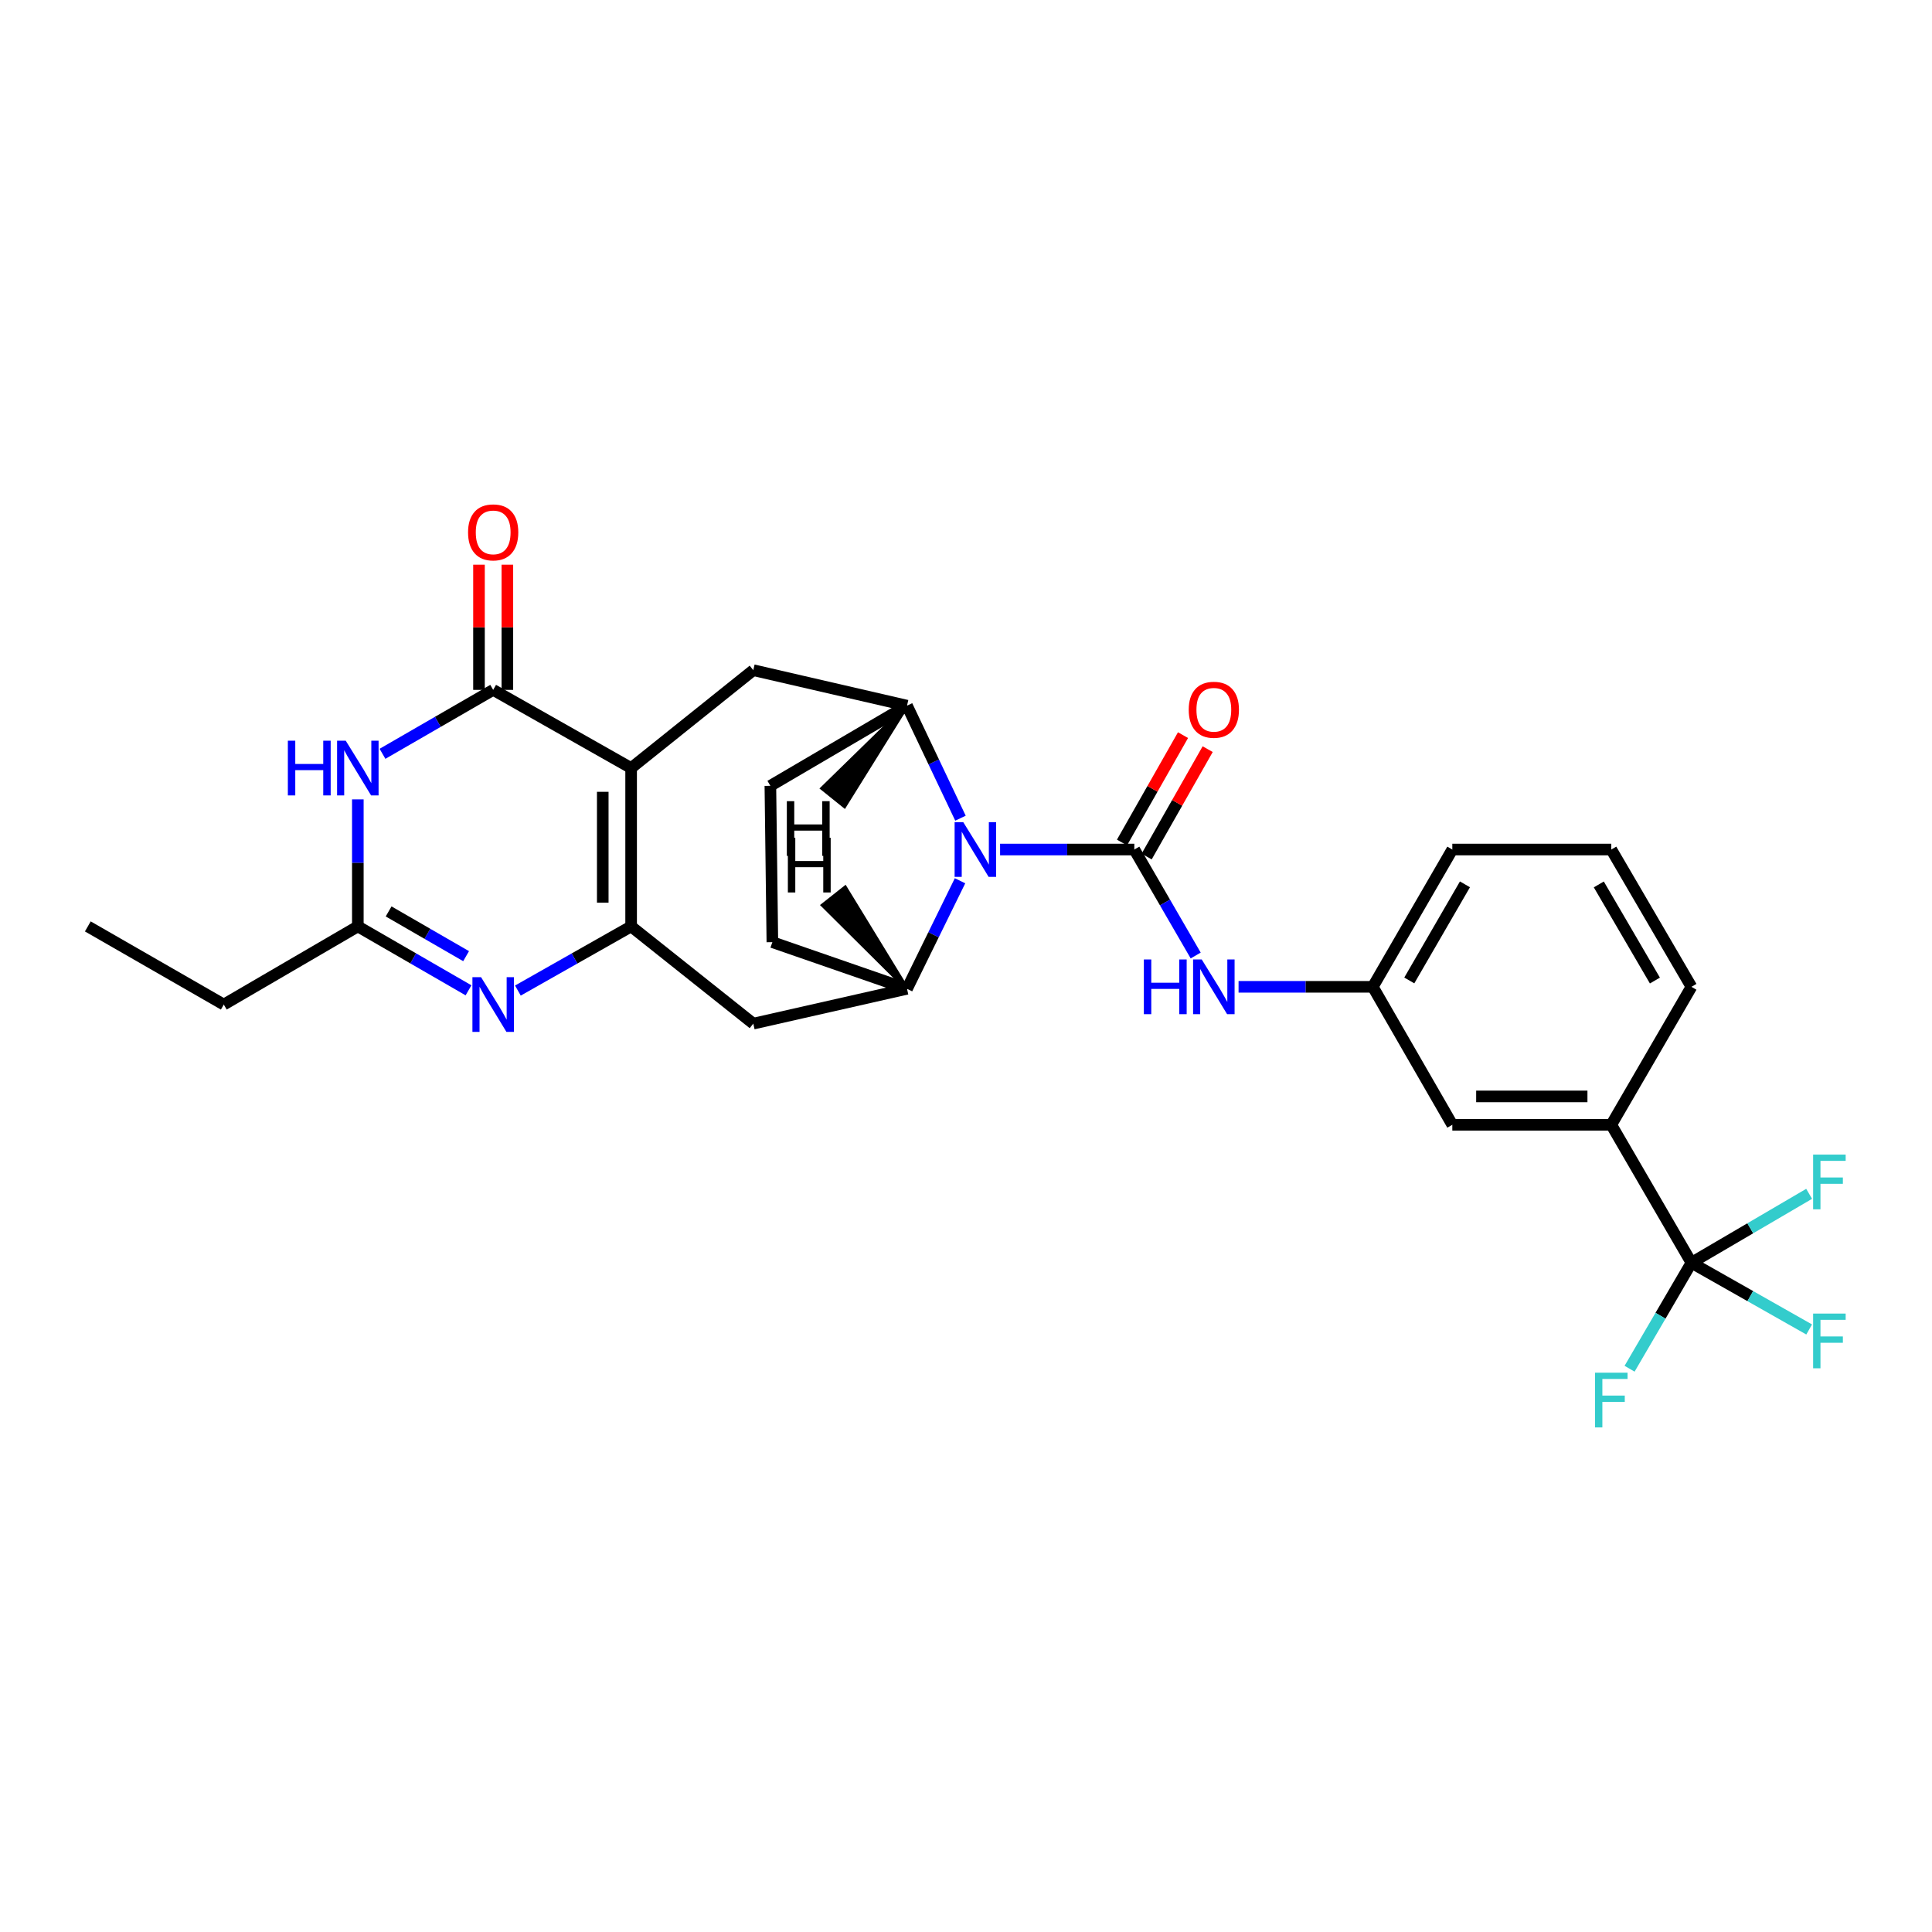 <?xml version='1.0' encoding='iso-8859-1'?>
<svg version='1.1' baseProfile='full'
              xmlns='http://www.w3.org/2000/svg'
                      xmlns:rdkit='http://www.rdkit.org/xml'
                      xmlns:xlink='http://www.w3.org/1999/xlink'
                  xml:space='preserve'
width='1000px' height='1000px' viewBox='0 0 1000 1000'>
<!-- END OF HEADER -->
<rect style='opacity:1.0;fill:#FFFFFF;stroke:none' width='1000' height='1000' x='0' y='0'> </rect>
<path class='bond-0' d='M 326.671,397.546 L 326.671,479.51' style='fill:none;fill-rule:evenodd;stroke:#000000;stroke-width:6px;stroke-linecap:butt;stroke-linejoin:miter;stroke-opacity:1' />
<path class='bond-0' d='M 311.984,409.84 L 311.984,467.216' style='fill:none;fill-rule:evenodd;stroke:#000000;stroke-width:6px;stroke-linecap:butt;stroke-linejoin:miter;stroke-opacity:1' />
<path class='bond-3' d='M 326.671,397.546 L 255.265,357.082' style='fill:none;fill-rule:evenodd;stroke:#000000;stroke-width:6px;stroke-linecap:butt;stroke-linejoin:miter;stroke-opacity:1' />
<path class='bond-8' d='M 326.671,397.546 L 389.901,346.882' style='fill:none;fill-rule:evenodd;stroke:#000000;stroke-width:6px;stroke-linecap:butt;stroke-linejoin:miter;stroke-opacity:1' />
<path class='bond-4' d='M 326.671,479.51 L 297.364,496.111' style='fill:none;fill-rule:evenodd;stroke:#000000;stroke-width:6px;stroke-linecap:butt;stroke-linejoin:miter;stroke-opacity:1' />
<path class='bond-4' d='M 297.364,496.111 L 268.057,512.712' style='fill:none;fill-rule:evenodd;stroke:#0000FF;stroke-width:6px;stroke-linecap:butt;stroke-linejoin:miter;stroke-opacity:1' />
<path class='bond-11' d='M 326.671,479.51 L 389.901,529.831' style='fill:none;fill-rule:evenodd;stroke:#000000;stroke-width:6px;stroke-linecap:butt;stroke-linejoin:miter;stroke-opacity:1' />
<path class='bond-1' d='M 587.121,439.715 L 552.382,439.715' style='fill:none;fill-rule:evenodd;stroke:#000000;stroke-width:6px;stroke-linecap:butt;stroke-linejoin:miter;stroke-opacity:1' />
<path class='bond-1' d='M 552.382,439.715 L 517.644,439.715' style='fill:none;fill-rule:evenodd;stroke:#0000FF;stroke-width:6px;stroke-linecap:butt;stroke-linejoin:miter;stroke-opacity:1' />
<path class='bond-12' d='M 587.121,439.715 L 603.005,467.14' style='fill:none;fill-rule:evenodd;stroke:#000000;stroke-width:6px;stroke-linecap:butt;stroke-linejoin:miter;stroke-opacity:1' />
<path class='bond-12' d='M 603.005,467.14 L 618.889,494.565' style='fill:none;fill-rule:evenodd;stroke:#0000FF;stroke-width:6px;stroke-linecap:butt;stroke-linejoin:miter;stroke-opacity:1' />
<path class='bond-14' d='M 593.506,443.344 L 609.299,415.552' style='fill:none;fill-rule:evenodd;stroke:#000000;stroke-width:6px;stroke-linecap:butt;stroke-linejoin:miter;stroke-opacity:1' />
<path class='bond-14' d='M 609.299,415.552 L 625.092,387.761' style='fill:none;fill-rule:evenodd;stroke:#FF0000;stroke-width:6px;stroke-linecap:butt;stroke-linejoin:miter;stroke-opacity:1' />
<path class='bond-14' d='M 580.736,436.087 L 596.53,408.295' style='fill:none;fill-rule:evenodd;stroke:#000000;stroke-width:6px;stroke-linecap:butt;stroke-linejoin:miter;stroke-opacity:1' />
<path class='bond-14' d='M 596.53,408.295 L 612.323,380.504' style='fill:none;fill-rule:evenodd;stroke:#FF0000;stroke-width:6px;stroke-linecap:butt;stroke-linejoin:miter;stroke-opacity:1' />
<path class='bond-2' d='M 497.14,423.494 L 483.303,394.372' style='fill:none;fill-rule:evenodd;stroke:#0000FF;stroke-width:6px;stroke-linecap:butt;stroke-linejoin:miter;stroke-opacity:1' />
<path class='bond-2' d='M 483.303,394.372 L 469.466,365.25' style='fill:none;fill-rule:evenodd;stroke:#000000;stroke-width:6px;stroke-linecap:butt;stroke-linejoin:miter;stroke-opacity:1' />
<path class='bond-29' d='M 496.912,455.883 L 483.189,483.845' style='fill:none;fill-rule:evenodd;stroke:#0000FF;stroke-width:6px;stroke-linecap:butt;stroke-linejoin:miter;stroke-opacity:1' />
<path class='bond-29' d='M 483.189,483.845 L 469.466,511.806' style='fill:none;fill-rule:evenodd;stroke:#000000;stroke-width:6px;stroke-linecap:butt;stroke-linejoin:miter;stroke-opacity:1' />
<path class='bond-5' d='M 255.265,357.082 L 226.621,373.628' style='fill:none;fill-rule:evenodd;stroke:#000000;stroke-width:6px;stroke-linecap:butt;stroke-linejoin:miter;stroke-opacity:1' />
<path class='bond-5' d='M 226.621,373.628 L 197.977,390.174' style='fill:none;fill-rule:evenodd;stroke:#0000FF;stroke-width:6px;stroke-linecap:butt;stroke-linejoin:miter;stroke-opacity:1' />
<path class='bond-15' d='M 262.609,357.082 L 262.609,324.679' style='fill:none;fill-rule:evenodd;stroke:#000000;stroke-width:6px;stroke-linecap:butt;stroke-linejoin:miter;stroke-opacity:1' />
<path class='bond-15' d='M 262.609,324.679 L 262.609,292.277' style='fill:none;fill-rule:evenodd;stroke:#FF0000;stroke-width:6px;stroke-linecap:butt;stroke-linejoin:miter;stroke-opacity:1' />
<path class='bond-15' d='M 247.922,357.082 L 247.922,324.679' style='fill:none;fill-rule:evenodd;stroke:#000000;stroke-width:6px;stroke-linecap:butt;stroke-linejoin:miter;stroke-opacity:1' />
<path class='bond-15' d='M 247.922,324.679 L 247.922,292.277' style='fill:none;fill-rule:evenodd;stroke:#FF0000;stroke-width:6px;stroke-linecap:butt;stroke-linejoin:miter;stroke-opacity:1' />
<path class='bond-28' d='M 242.503,512.589 L 213.859,496.05' style='fill:none;fill-rule:evenodd;stroke:#0000FF;stroke-width:6px;stroke-linecap:butt;stroke-linejoin:miter;stroke-opacity:1' />
<path class='bond-28' d='M 213.859,496.05 L 185.214,479.51' style='fill:none;fill-rule:evenodd;stroke:#000000;stroke-width:6px;stroke-linecap:butt;stroke-linejoin:miter;stroke-opacity:1' />
<path class='bond-28' d='M 241.254,494.908 L 221.203,483.33' style='fill:none;fill-rule:evenodd;stroke:#0000FF;stroke-width:6px;stroke-linecap:butt;stroke-linejoin:miter;stroke-opacity:1' />
<path class='bond-28' d='M 221.203,483.33 L 201.152,471.753' style='fill:none;fill-rule:evenodd;stroke:#000000;stroke-width:6px;stroke-linecap:butt;stroke-linejoin:miter;stroke-opacity:1' />
<path class='bond-9' d='M 185.214,413.755 L 185.214,446.633' style='fill:none;fill-rule:evenodd;stroke:#0000FF;stroke-width:6px;stroke-linecap:butt;stroke-linejoin:miter;stroke-opacity:1' />
<path class='bond-9' d='M 185.214,446.633 L 185.214,479.51' style='fill:none;fill-rule:evenodd;stroke:#000000;stroke-width:6px;stroke-linecap:butt;stroke-linejoin:miter;stroke-opacity:1' />
<path class='bond-6' d='M 469.466,365.25 L 389.901,346.882' style='fill:none;fill-rule:evenodd;stroke:#000000;stroke-width:6px;stroke-linecap:butt;stroke-linejoin:miter;stroke-opacity:1' />
<path class='bond-16' d='M 469.466,365.25 L 398.746,406.742' style='fill:none;fill-rule:evenodd;stroke:#000000;stroke-width:6px;stroke-linecap:butt;stroke-linejoin:miter;stroke-opacity:1' />
<path class='bond-32' d='M 469.466,365.25 L 425.643,408.047 L 437.091,417.249 Z' style='fill:#000000;fill-rule:evenodd;fill-opacity:1;stroke:#000000;stroke-width:2px;stroke-linecap:butt;stroke-linejoin:miter;stroke-opacity:1;' />
<path class='bond-7' d='M 469.466,511.806 L 389.901,529.831' style='fill:none;fill-rule:evenodd;stroke:#000000;stroke-width:6px;stroke-linecap:butt;stroke-linejoin:miter;stroke-opacity:1' />
<path class='bond-30' d='M 469.466,511.806 L 399.774,487.662' style='fill:none;fill-rule:evenodd;stroke:#000000;stroke-width:6px;stroke-linecap:butt;stroke-linejoin:miter;stroke-opacity:1' />
<path class='bond-33' d='M 469.466,511.806 L 437.442,459.429 L 425.918,468.534 Z' style='fill:#000000;fill-rule:evenodd;fill-opacity:1;stroke:#000000;stroke-width:2px;stroke-linecap:butt;stroke-linejoin:miter;stroke-opacity:1;' />
<path class='bond-23' d='M 185.214,479.51 L 115.832,519.958' style='fill:none;fill-rule:evenodd;stroke:#000000;stroke-width:6px;stroke-linecap:butt;stroke-linejoin:miter;stroke-opacity:1' />
<path class='bond-10' d='M 875.486,653.598 L 834.002,582.192' style='fill:none;fill-rule:evenodd;stroke:#000000;stroke-width:6px;stroke-linecap:butt;stroke-linejoin:miter;stroke-opacity:1' />
<path class='bond-20' d='M 875.486,653.598 L 905.944,635.76' style='fill:none;fill-rule:evenodd;stroke:#000000;stroke-width:6px;stroke-linecap:butt;stroke-linejoin:miter;stroke-opacity:1' />
<path class='bond-20' d='M 905.944,635.76 L 936.403,617.922' style='fill:none;fill-rule:evenodd;stroke:#33CCCC;stroke-width:6px;stroke-linecap:butt;stroke-linejoin:miter;stroke-opacity:1' />
<path class='bond-21' d='M 875.486,653.598 L 859.477,681.025' style='fill:none;fill-rule:evenodd;stroke:#000000;stroke-width:6px;stroke-linecap:butt;stroke-linejoin:miter;stroke-opacity:1' />
<path class='bond-21' d='M 859.477,681.025 L 843.468,708.452' style='fill:none;fill-rule:evenodd;stroke:#33CCCC;stroke-width:6px;stroke-linecap:butt;stroke-linejoin:miter;stroke-opacity:1' />
<path class='bond-22' d='M 875.486,653.598 L 905.953,670.863' style='fill:none;fill-rule:evenodd;stroke:#000000;stroke-width:6px;stroke-linecap:butt;stroke-linejoin:miter;stroke-opacity:1' />
<path class='bond-22' d='M 905.953,670.863 L 936.42,688.128' style='fill:none;fill-rule:evenodd;stroke:#33CCCC;stroke-width:6px;stroke-linecap:butt;stroke-linejoin:miter;stroke-opacity:1' />
<path class='bond-18' d='M 641.076,510.778 L 675.819,510.778' style='fill:none;fill-rule:evenodd;stroke:#0000FF;stroke-width:6px;stroke-linecap:butt;stroke-linejoin:miter;stroke-opacity:1' />
<path class='bond-18' d='M 675.819,510.778 L 710.561,510.778' style='fill:none;fill-rule:evenodd;stroke:#000000;stroke-width:6px;stroke-linecap:butt;stroke-linejoin:miter;stroke-opacity:1' />
<path class='bond-13' d='M 834.002,582.192 L 751.719,582.192' style='fill:none;fill-rule:evenodd;stroke:#000000;stroke-width:6px;stroke-linecap:butt;stroke-linejoin:miter;stroke-opacity:1' />
<path class='bond-13' d='M 821.659,567.505 L 764.061,567.505' style='fill:none;fill-rule:evenodd;stroke:#000000;stroke-width:6px;stroke-linecap:butt;stroke-linejoin:miter;stroke-opacity:1' />
<path class='bond-31' d='M 834.002,582.192 L 875.486,510.778' style='fill:none;fill-rule:evenodd;stroke:#000000;stroke-width:6px;stroke-linecap:butt;stroke-linejoin:miter;stroke-opacity:1' />
<path class='bond-17' d='M 398.746,406.742 L 399.774,487.662' style='fill:none;fill-rule:evenodd;stroke:#000000;stroke-width:6px;stroke-linecap:butt;stroke-linejoin:miter;stroke-opacity:1' />
<path class='bond-19' d='M 710.561,510.778 L 751.719,582.192' style='fill:none;fill-rule:evenodd;stroke:#000000;stroke-width:6px;stroke-linecap:butt;stroke-linejoin:miter;stroke-opacity:1' />
<path class='bond-26' d='M 710.561,510.778 L 751.719,439.715' style='fill:none;fill-rule:evenodd;stroke:#000000;stroke-width:6px;stroke-linecap:butt;stroke-linejoin:miter;stroke-opacity:1' />
<path class='bond-26' d='M 729.445,507.48 L 758.255,457.736' style='fill:none;fill-rule:evenodd;stroke:#000000;stroke-width:6px;stroke-linecap:butt;stroke-linejoin:miter;stroke-opacity:1' />
<path class='bond-27' d='M 115.832,519.958 L 45.455,479.51' style='fill:none;fill-rule:evenodd;stroke:#000000;stroke-width:6px;stroke-linecap:butt;stroke-linejoin:miter;stroke-opacity:1' />
<path class='bond-24' d='M 875.486,510.778 L 834.002,439.715' style='fill:none;fill-rule:evenodd;stroke:#000000;stroke-width:6px;stroke-linecap:butt;stroke-linejoin:miter;stroke-opacity:1' />
<path class='bond-24' d='M 856.579,507.524 L 827.54,457.779' style='fill:none;fill-rule:evenodd;stroke:#000000;stroke-width:6px;stroke-linecap:butt;stroke-linejoin:miter;stroke-opacity:1' />
<path class='bond-25' d='M 834.002,439.715 L 751.719,439.715' style='fill:none;fill-rule:evenodd;stroke:#000000;stroke-width:6px;stroke-linecap:butt;stroke-linejoin:miter;stroke-opacity:1' />
<path  class='atom-3' d='M 498.587 425.555
L 507.867 440.555
Q 508.787 442.035, 510.267 444.715
Q 511.747 447.395, 511.827 447.555
L 511.827 425.555
L 515.587 425.555
L 515.587 453.875
L 511.707 453.875
L 501.747 437.475
Q 500.587 435.555, 499.347 433.355
Q 498.147 431.155, 497.787 430.475
L 497.787 453.875
L 494.107 453.875
L 494.107 425.555
L 498.587 425.555
' fill='#0000FF'/>
<path  class='atom-5' d='M 249.005 505.798
L 258.285 520.798
Q 259.205 522.278, 260.685 524.958
Q 262.165 527.638, 262.245 527.798
L 262.245 505.798
L 266.005 505.798
L 266.005 534.118
L 262.125 534.118
L 252.165 517.718
Q 251.005 515.798, 249.765 513.598
Q 248.565 511.398, 248.205 510.718
L 248.205 534.118
L 244.525 534.118
L 244.525 505.798
L 249.005 505.798
' fill='#0000FF'/>
<path  class='atom-6' d='M 148.994 383.386
L 152.834 383.386
L 152.834 395.426
L 167.314 395.426
L 167.314 383.386
L 171.154 383.386
L 171.154 411.706
L 167.314 411.706
L 167.314 398.626
L 152.834 398.626
L 152.834 411.706
L 148.994 411.706
L 148.994 383.386
' fill='#0000FF'/>
<path  class='atom-6' d='M 178.954 383.386
L 188.234 398.386
Q 189.154 399.866, 190.634 402.546
Q 192.114 405.226, 192.194 405.386
L 192.194 383.386
L 195.954 383.386
L 195.954 411.706
L 192.074 411.706
L 182.114 395.306
Q 180.954 393.386, 179.714 391.186
Q 178.514 388.986, 178.154 388.306
L 178.154 411.706
L 174.474 411.706
L 174.474 383.386
L 178.954 383.386
' fill='#0000FF'/>
<path  class='atom-13' d='M 592.059 496.618
L 595.899 496.618
L 595.899 508.658
L 610.379 508.658
L 610.379 496.618
L 614.219 496.618
L 614.219 524.938
L 610.379 524.938
L 610.379 511.858
L 595.899 511.858
L 595.899 524.938
L 592.059 524.938
L 592.059 496.618
' fill='#0000FF'/>
<path  class='atom-13' d='M 622.019 496.618
L 631.299 511.618
Q 632.219 513.098, 633.699 515.778
Q 635.179 518.458, 635.259 518.618
L 635.259 496.618
L 639.019 496.618
L 639.019 524.938
L 635.139 524.938
L 625.179 508.538
Q 624.019 506.618, 622.779 504.418
Q 621.579 502.218, 621.219 501.538
L 621.219 524.938
L 617.539 524.938
L 617.539 496.618
L 622.019 496.618
' fill='#0000FF'/>
<path  class='atom-15' d='M 615.279 367.37
Q 615.279 360.57, 618.639 356.77
Q 621.999 352.97, 628.279 352.97
Q 634.559 352.97, 637.919 356.77
Q 641.279 360.57, 641.279 367.37
Q 641.279 374.25, 637.879 378.17
Q 634.479 382.05, 628.279 382.05
Q 622.039 382.05, 618.639 378.17
Q 615.279 374.29, 615.279 367.37
M 628.279 378.85
Q 632.599 378.85, 634.919 375.97
Q 637.279 373.05, 637.279 367.37
Q 637.279 361.81, 634.919 359.01
Q 632.599 356.17, 628.279 356.17
Q 623.959 356.17, 621.599 358.97
Q 619.279 361.77, 619.279 367.37
Q 619.279 373.09, 621.599 375.97
Q 623.959 378.85, 628.279 378.85
' fill='#FF0000'/>
<path  class='atom-16' d='M 242.265 275.556
Q 242.265 268.756, 245.625 264.956
Q 248.985 261.156, 255.265 261.156
Q 261.545 261.156, 264.905 264.956
Q 268.265 268.756, 268.265 275.556
Q 268.265 282.436, 264.865 286.356
Q 261.465 290.236, 255.265 290.236
Q 249.025 290.236, 245.625 286.356
Q 242.265 282.476, 242.265 275.556
M 255.265 287.036
Q 259.585 287.036, 261.905 284.156
Q 264.265 281.236, 264.265 275.556
Q 264.265 269.996, 261.905 267.196
Q 259.585 264.356, 255.265 264.356
Q 250.945 264.356, 248.585 267.156
Q 246.265 269.956, 246.265 275.556
Q 246.265 281.276, 248.585 284.156
Q 250.945 287.036, 255.265 287.036
' fill='#FF0000'/>
<path  class='atom-21' d='M 938.471 597.619
L 955.311 597.619
L 955.311 600.859
L 942.271 600.859
L 942.271 609.459
L 953.871 609.459
L 953.871 612.739
L 942.271 612.739
L 942.271 625.939
L 938.471 625.939
L 938.471 597.619
' fill='#33CCCC'/>
<path  class='atom-22' d='M 825.582 710.509
L 842.422 710.509
L 842.422 713.749
L 829.382 713.749
L 829.382 722.349
L 840.982 722.349
L 840.982 725.629
L 829.382 725.629
L 829.382 738.829
L 825.582 738.829
L 825.582 710.509
' fill='#33CCCC'/>
<path  class='atom-23' d='M 938.471 679.902
L 955.311 679.902
L 955.311 683.142
L 942.271 683.142
L 942.271 691.742
L 953.871 691.742
L 953.871 695.022
L 942.271 695.022
L 942.271 708.222
L 938.471 708.222
L 938.471 679.902
' fill='#33CCCC'/>
<path  class='atom-29' d='M 407.265 414.688
L 411.105 414.688
L 411.105 426.728
L 425.585 426.728
L 425.585 414.688
L 429.425 414.688
L 429.425 443.008
L 425.585 443.008
L 425.585 429.928
L 411.105 429.928
L 411.105 443.008
L 407.265 443.008
L 407.265 414.688
' fill='#000000'/>
<path  class='atom-30' d='M 407.801 433.621
L 411.641 433.621
L 411.641 445.661
L 426.121 445.661
L 426.121 433.621
L 429.961 433.621
L 429.961 461.941
L 426.121 461.941
L 426.121 448.861
L 411.641 448.861
L 411.641 461.941
L 407.801 461.941
L 407.801 433.621
' fill='#000000'/>
</svg>
